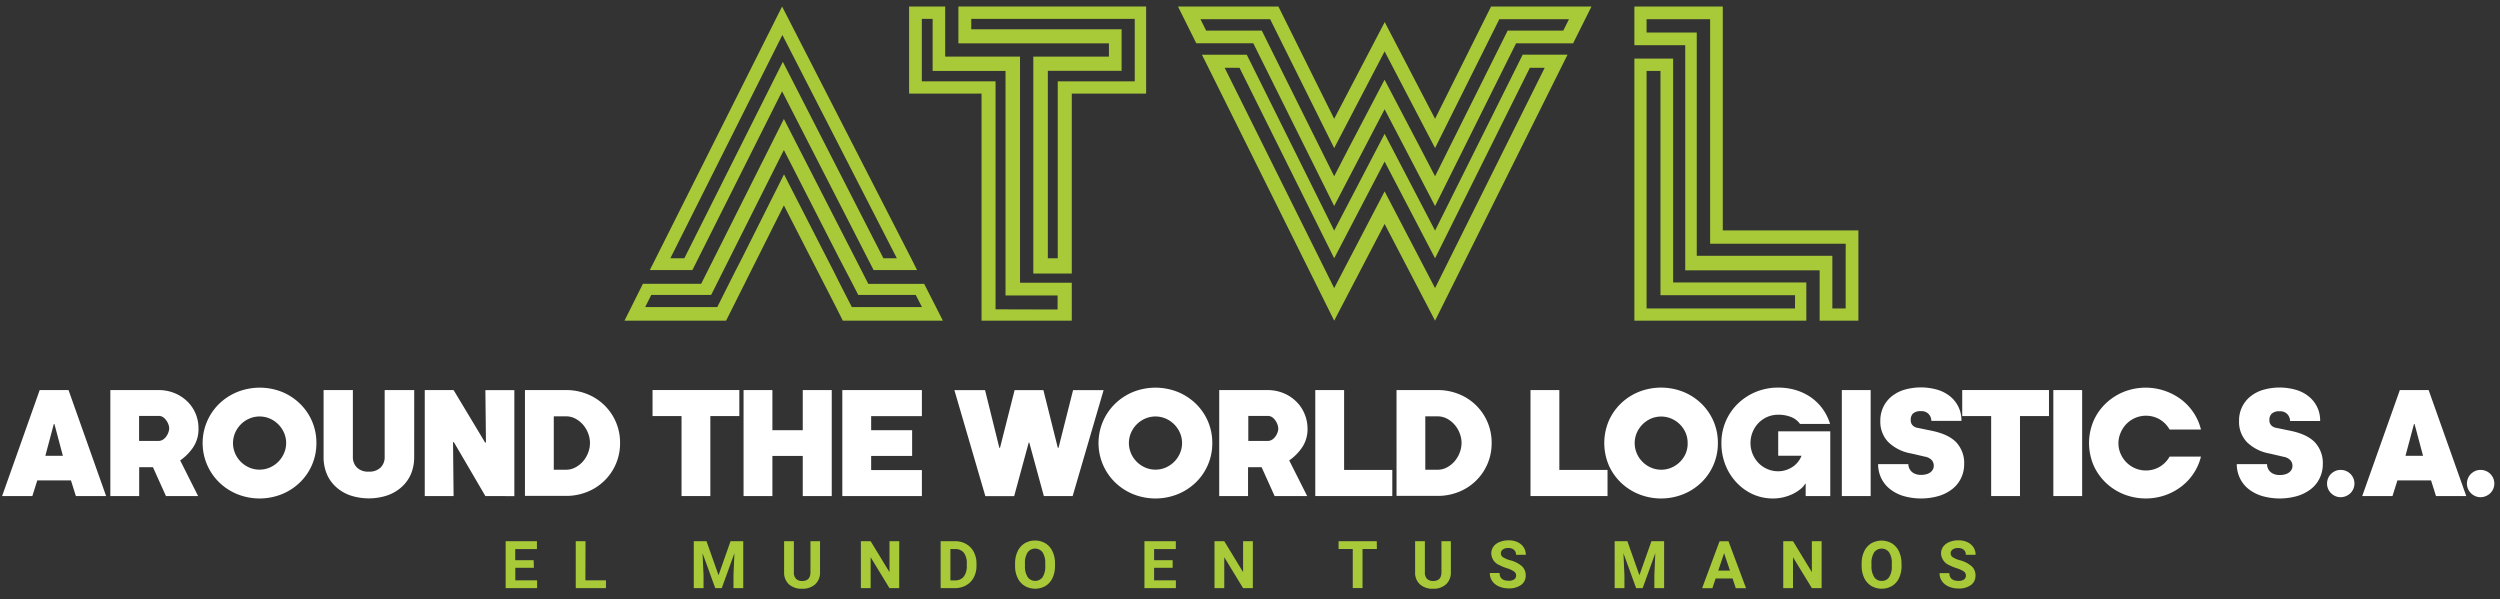 <svg id="Capa_1" data-name="Capa 1" xmlns="http://www.w3.org/2000/svg" width="768.26" height="184.22" viewBox="0 0 768.26 184.22">
  <rect x="0" y="0" width="768.26" height="184.22" fill="#333333" stroke="none"/>
  <defs>
    <style>
      .cls-1 {
        fill: #a8ca39;
      }

      .cls-2 {
        fill: #fff;
      }
    </style>
  </defs>
  <g>
    <g>
      <g>
        <path class="cls-1" d="M287.64,94.37l-1.91-3.73L284,87.23H266.83L264.67,83l-1.86-3.64-21.92-42.8-21.47,42.8L217.59,83l-2.12,4.22h-17.9l-1.71,3.41L194,94.37l-2.09,4.17h31.22l2.09-4.17,1.87-3.73,1.71-3.41L230.91,83l1.83-3.64,8.15-16.25,8.32,16.25L251.08,83l2.16,4.22L255,90.64l1.91,3.73L259,98.54h30.75Zm-13.35,0H261.78l-1.92-3.73-1.74-3.41L256,83l-1.87-3.64-13.2-25.78L228,79.37,226.13,83,224,87.23l-1.71,3.41-1.87,3.73H198.26l1.88-3.73h18.4l1.71-3.41L222.37,83l1.83-3.64L240.89,46.1l17,33.27,1.9,3.63L262,87.23l1.75,3.41h17.67l.45.89,1.46,2.84Z"/>
        <path class="cls-1" d="M204.2,83h8.57l1.83-3.64,25.74-51.3,26.26,51.3L268.47,83h13.35L280,79.37,240.34,2,201.52,79.37,199.69,83Zm71.4-3.64h-4.13L240.57,19,210.3,79.37H206l34.43-68.62Z"/>
      </g>
      <g>
        <path class="cls-1" d="M294.52,2V13.32h46.26V17.4H317.54v8.23h0v3.13h0v55.3h11.82V28.76h22.85V2Zm54.19,23H325.05V79.37H322V21.76h22.67V9h-46.2V5.8h50.24Z"/>
        <path class="cls-1" d="M325.05,86.88H313.46V17.4h-23V2H279.37V28.76h22.26V98.54h27.73V86.88Zm-19.11,8.18V25H283.28V5.8h3.32v16H309v69h16v4.31Z"/>
      </g>
      <g>
        <path class="cls-1" d="M567.18,70.8H529.42V2H502.25V13.89h15.63V83.08h41.3V98.54h11.91V70.8Zm0,7.81V94.8h-4.09V78.61H521.42V10H506V5.9h19.53v69H567.2Z"/>
        <path class="cls-1" d="M514.16,86.8V18H502.25V98.54h52.84V86.8Zm37.45,8H506v-73h4.27V90.71h41.36Z"/>
      </g>
      <g>
        <path class="cls-1" d="M458.21,2,441,36.51,425.53,6.79,410,36.51,392.86,2H362l5.62,11.3h17.52L410,63.3l9.3-17.83,6.2-11.89,6.21,11.89L441,63.32l24.89-50h17.53L489.07,2Zm22.2,7.4h-17.1L441,54.17l-4.52-8.68-11-21-11,21L410,54.17,387.75,9.4h-17.1l-1.74-3.5h21.41L410,45.51h0l15.5-29.72L441,45.49h0L460.75,5.9h21.4Z"/>
        <path class="cls-1" d="M467.93,16.8,441,70.86,425.5,41.13,410,70.86,386.88,24.33l-1.74-3.5-2-4H369.36l2,4,1.74,3.5L410,98.54l15.5-29.72L441,98.54,481.71,16.8ZM441,88.54,425.5,58.82,410,88.54,376.34,20.83h4.57L410,79.37l15.5-29.72L441,79.37l29.13-58.54h4.56Z"/>
      </g>
    </g>
    <g>
      <path class="cls-2" d="M21.8,147.62H11.46l-1.52,4.82H.65L12.2,119.87h8.86l11.55,32.57H23.32Zm-5.08-17.33h-.18l-2.6,9.77h5.38Z"/>
      <path class="cls-2" d="M61,131.72a10,10,0,0,1-1.63,5.72,15.41,15.41,0,0,1-4,4.05l5.51,10.95H51l-4-8.86H42.77v8.86H33.91V119.87H48.72a12.93,12.93,0,0,1,4.8.89,12.15,12.15,0,0,1,3.91,2.48A11.36,11.36,0,0,1,60.06,127,11.6,11.6,0,0,1,61,131.72Zm-9,0a4,4,0,0,0-.24-1.28,4.63,4.63,0,0,0-.67-1.26,4,4,0,0,0-1-1,2.48,2.48,0,0,0-1.35-.37h-6v7.69h5.95a2.66,2.66,0,0,0,1.35-.37,3.73,3.73,0,0,0,1-.94,4.46,4.46,0,0,0,.67-1.23A4.1,4.1,0,0,0,52,131.72Z"/>
      <path class="cls-2" d="M97.23,136.15a16.63,16.63,0,0,1-5.11,12.14,17.26,17.26,0,0,1-5.53,3.58,18.38,18.38,0,0,1-13.64,0,17.26,17.26,0,0,1-5.53-3.58A16.87,16.87,0,0,1,67,124.44l.42-.42A17.51,17.51,0,0,1,73,120.43a18.57,18.57,0,0,1,13.64,0A17.18,17.18,0,0,1,92.12,124a16.63,16.63,0,0,1,5.11,12.13Zm-9.3,0a7.69,7.69,0,0,0-.65-3.17,8.44,8.44,0,0,0-4.34-4.34,8,8,0,0,0-6.34,0A8.37,8.37,0,0,0,72.26,133a8,8,0,0,0,0,6.34A8.17,8.17,0,0,0,74,141.91a8.45,8.45,0,0,0,2.58,1.76,8,8,0,0,0,6.34,0,8.45,8.45,0,0,0,2.58-1.76,8.2,8.2,0,0,0,1.76-2.59A7.55,7.55,0,0,0,87.93,136.15Z"/>
      <path class="cls-2" d="M127.28,140.37a13.49,13.49,0,0,1-1,5.32,11.47,11.47,0,0,1-2.89,4,13,13,0,0,1-4.43,2.57,18.17,18.17,0,0,1-11.25,0,12.59,12.59,0,0,1-4.4-2.57,11.29,11.29,0,0,1-2.87-4,13.49,13.49,0,0,1-1-5.32v-20.5h9v20.5a4.49,4.49,0,0,0,1.24,3.3,4.82,4.82,0,0,0,3.62,1.26,4.91,4.91,0,0,0,3.67-1.26,4.49,4.49,0,0,0,1.24-3.3v-20.5h9.08Z"/>
      <path class="cls-2" d="M149.16,152.44l-9.68-16.55h-.26l.17,16.55h-8.86V119.87h8.86L149.08,136h.26l-.18-16.11h8.9v32.57Z"/>
      <path class="cls-2" d="M190.55,136.15a16,16,0,0,1-10.08,15,17.1,17.1,0,0,1-6.55,1.24h-12.6V119.87h12.6a17.1,17.1,0,0,1,6.55,1.24,16,16,0,0,1,10.08,15Zm-9.25,0a8.12,8.12,0,0,0-.57-3,8.76,8.76,0,0,0-1.56-2.63,8.19,8.19,0,0,0-2.35-1.87,6.1,6.1,0,0,0-2.9-.71h-3.74v16.41h3.74a6,6,0,0,0,2.9-.72,8.16,8.16,0,0,0,2.35-1.86,8.76,8.76,0,0,0,1.56-2.63A8.27,8.27,0,0,0,181.3,136.15Z"/>
      <path class="cls-2" d="M218.29,127.86v24.58h-8.85V127.86h-8.91v-8H227.2v8Z"/>
      <path class="cls-2" d="M246.69,152.44V140.11h-9.33v12.33H228.5V119.87h8.86V132.2h9.33V119.87h8.91v32.57Z"/>
      <path class="cls-2" d="M283.3,144.45v8H258.85V119.87H283.3v8H267.71v4.34H280.3v7.91H267.71v4.34Z"/>
      <path class="cls-2" d="M329.63,152.44h-8.85L316.3,136h-.17l-4.47,16.46H302.8l-9.51-32.57h9.42l4.39,17.72h.21l4.48-17.72h8.85l4.43,17.72h.22l4.47-17.72h9.38Z"/>
      <path class="cls-2" d="M372.54,136.15a16.66,16.66,0,0,1-5.1,12.14,17.3,17.3,0,0,1-5.54,3.58,18.38,18.38,0,0,1-13.64,0,17.26,17.26,0,0,1-5.53-3.58,16.87,16.87,0,0,1-.42-23.85c.14-.15.28-.28.42-.42a17.29,17.29,0,0,1,5.53-3.59,18.57,18.57,0,0,1,13.64,0,17.5,17.5,0,0,1,5.54,3.59,16.88,16.88,0,0,1,3.73,5.38A16.67,16.67,0,0,1,372.54,136.15Zm-9.29,0a7.7,7.7,0,0,0-.66-3.17,8.44,8.44,0,0,0-4.34-4.34,8,8,0,0,0-6.34,0,8.41,8.41,0,0,0-4.34,4.34,8,8,0,0,0,0,6.34,8.2,8.2,0,0,0,1.76,2.59,8.45,8.45,0,0,0,2.58,1.76,8,8,0,0,0,6.34,0,8.45,8.45,0,0,0,2.58-1.76,8.2,8.2,0,0,0,1.76-2.59A7.7,7.7,0,0,0,363.25,136.15Z"/>
      <path class="cls-2" d="M401.81,131.72a10,10,0,0,1-1.63,5.72,15.41,15.41,0,0,1-4,4.05l5.52,10.95h-10l-4-8.86h-4.17v8.86h-8.86V119.87h14.81a12.93,12.93,0,0,1,4.8.89,12.11,12.11,0,0,1,3.9,2.48,11.32,11.32,0,0,1,2.63,3.75A11.67,11.67,0,0,1,401.81,131.72Zm-9,0a4,4,0,0,0-.24-1.28,5.09,5.09,0,0,0-.67-1.26,3.7,3.7,0,0,0-1-1,2.44,2.44,0,0,0-1.34-.37h-5.95v7.69h5.95a2.62,2.62,0,0,0,1.34-.37,3.63,3.63,0,0,0,1-.94,4.74,4.74,0,0,0,.67-1.23,3.8,3.8,0,0,0,.25-1.24Z"/>
      <path class="cls-2" d="M427.86,152.44H404.19V119.87h8.86v24.54h14.81Z"/>
      <path class="cls-2" d="M458.39,136.15a16,16,0,0,1-10.08,15,17.1,17.1,0,0,1-6.55,1.24h-12.6V119.87h12.6a17.1,17.1,0,0,1,6.55,1.24,16,16,0,0,1,10.08,15Zm-9.25,0a8.12,8.12,0,0,0-.57-3,8.76,8.76,0,0,0-1.56-2.63,8.32,8.32,0,0,0-2.34-1.87,6.29,6.29,0,0,0-2.91-.71H438v16.41h3.74a6,6,0,0,0,2.91-.72,8.12,8.12,0,0,0,2.34-1.86,8.76,8.76,0,0,0,1.56-2.63A8.29,8.29,0,0,0,449.14,136.15Z"/>
      <path class="cls-2" d="M494,152.44H470.33V119.87h8.86v24.54H494Z"/>
      <path class="cls-2" d="M527.91,136.15a16.66,16.66,0,0,1-5.1,12.14,17.3,17.3,0,0,1-5.54,3.58,18.35,18.35,0,0,1-13.63,0,17.3,17.3,0,0,1-5.54-3.58,16.75,16.75,0,0,1-3.74-5.38,17.49,17.49,0,0,1,0-13.51,16.83,16.83,0,0,1,3.74-5.4,17.33,17.33,0,0,1,5.54-3.59,18.55,18.55,0,0,1,13.63,0,17.5,17.5,0,0,1,5.54,3.59,16.88,16.88,0,0,1,3.73,5.38A16.6,16.6,0,0,1,527.91,136.15Zm-9.29,0A7.94,7.94,0,0,0,518,133a8.35,8.35,0,0,0-4.35-4.34,8,8,0,0,0-6.34,0A8.44,8.44,0,0,0,503,133a8,8,0,0,0,0,6.34,8.35,8.35,0,0,0,4.34,4.35,8,8,0,0,0,6.34,0,8.33,8.33,0,0,0,4.35-4.35A7.76,7.76,0,0,0,518.62,136.15Z"/>
      <path class="cls-2" d="M546.45,132.55h16v19.89h-7.56V148.7l-.13-.08a5.66,5.66,0,0,1-1.28,1.52,11.49,11.49,0,0,1-2.19,1.47,13.84,13.84,0,0,1-6.47,1.57,14.88,14.88,0,0,1-6.13-1.28,15.79,15.79,0,0,1-5-3.57,16.85,16.85,0,0,1-3.44-5.4,18.08,18.08,0,0,1-1.25-6.78,16.66,16.66,0,0,1,1.36-6.75,16.83,16.83,0,0,1,3.74-5.4,17.57,17.57,0,0,1,5.53-3.59,18.1,18.1,0,0,1,6.82-1.3,18.92,18.92,0,0,1,5.39.76,16.63,16.63,0,0,1,4.6,2.19,15.15,15.15,0,0,1,3.6,3.5,15.76,15.76,0,0,1,2.35,4.71h-9.25a5.87,5.87,0,0,0-2.69-2.1,10.31,10.31,0,0,0-4-.72,8.22,8.22,0,0,0-3.38.69,8.55,8.55,0,0,0-2.7,1.87,8.91,8.91,0,0,0,0,12.25,8.52,8.52,0,0,0,2.7,1.86,8.19,8.19,0,0,0,3.38.7,7.67,7.67,0,0,0,2.37-.37,8,8,0,0,0,2.08-1,7.19,7.19,0,0,0,2.72-3.41h-7.17Z"/>
      <path class="cls-2" d="M566,119.87h8.86v32.57H566Z"/>
      <path class="cls-2" d="M587.18,129.12a2.15,2.15,0,0,0,.57,1.58,2.54,2.54,0,0,0,1.43.76l4.47.92c3.48.72,6,1.93,7.58,3.62a9.36,9.36,0,0,1,2.37,6.62,9.83,9.83,0,0,1-1,4.39,9.39,9.39,0,0,1-2.71,3.32,12.73,12.73,0,0,1-4.19,2.11,19.68,19.68,0,0,1-10.71,0,12.49,12.49,0,0,1-4.14-2.11,9.56,9.56,0,0,1-2.7-3.32,9.83,9.83,0,0,1-1-4.39h9.29a3.25,3.25,0,0,0,2.09,3,4.52,4.52,0,0,0,1.78.31,6,6,0,0,0,1.89-.26,3.38,3.38,0,0,0,1.21-.68,2.47,2.47,0,0,0,.85-1.84,2.64,2.64,0,0,0-.61-1.74,3.76,3.76,0,0,0-2.13-1.08l-4.3-1a13.11,13.11,0,0,1-7-3.54,9,9,0,0,1-2.39-6.45,9.69,9.69,0,0,1,.92-4.27,9.44,9.44,0,0,1,2.54-3.24,11.31,11.31,0,0,1,3.93-2.06,18.28,18.28,0,0,1,10.16,0,11.31,11.31,0,0,1,3.93,2.06,9.4,9.4,0,0,1,3.45,7.51h-9.25a3.08,3.08,0,0,0-.8-2.08,3,3,0,0,0-2.41-.91,3.38,3.38,0,0,0-2.46.76A2.65,2.65,0,0,0,587.18,129.12Z"/>
      <path class="cls-2" d="M620.75,127.86v24.58h-8.86V127.86H603v-8h26.66v8Z"/>
      <path class="cls-2" d="M631,119.87h8.85v32.57H631Z"/>
      <path class="cls-2" d="M651,136.15a8,8,0,0,0,.67,3.28,8.49,8.49,0,0,0,4.47,4.48,8.4,8.4,0,0,0,3.28.67,8.26,8.26,0,0,0,7.3-4.26h9.64a16.18,16.18,0,0,1-2.28,5.19,16.76,16.76,0,0,1-3.82,4.06,17.92,17.92,0,0,1-5,2.65,18.32,18.32,0,0,1-12.66-.35,17.26,17.26,0,0,1-5.53-3.58,16.75,16.75,0,0,1-3.74-5.38,17.49,17.49,0,0,1,0-13.51,16.75,16.75,0,0,1,3.74-5.38,17.57,17.57,0,0,1,5.53-3.59,18.25,18.25,0,0,1,17.66,2.31,16.76,16.76,0,0,1,3.82,4.06,16.18,16.18,0,0,1,2.28,5.19h-9.64a8.47,8.47,0,0,0-3-3.09,8.41,8.41,0,0,0-12,4A8,8,0,0,0,651,136.15Z"/>
      <path class="cls-2" d="M697.4,129.12a2.18,2.18,0,0,0,.56,1.58,2.63,2.63,0,0,0,1.43.76l4.48.92c3.47.72,6,1.93,7.57,3.62a9.36,9.36,0,0,1,2.37,6.62,9.83,9.83,0,0,1-1,4.39,9.28,9.28,0,0,1-2.71,3.32,12.73,12.73,0,0,1-4.19,2.11,19.65,19.65,0,0,1-10.7,0,12.54,12.54,0,0,1-4.15-2.11,9.34,9.34,0,0,1-2.69-3.32,9.83,9.83,0,0,1-1-4.39h9.29a3.51,3.51,0,0,0,.22,1.16,3.27,3.27,0,0,0,.67,1.08,3.46,3.46,0,0,0,1.2.8,4.52,4.52,0,0,0,1.78.31,6,6,0,0,0,1.89-.26,3.38,3.38,0,0,0,1.21-.68,2.53,2.53,0,0,0,.66-.89,2.37,2.37,0,0,0,.19-.95,2.64,2.64,0,0,0-.61-1.74,3.76,3.76,0,0,0-2.13-1.08l-4.29-1a13.18,13.18,0,0,1-7-3.54,9,9,0,0,1-2.38-6.45,9.4,9.4,0,0,1,3.45-7.51,11.31,11.31,0,0,1,3.93-2.06,18.28,18.28,0,0,1,10.16,0,11.31,11.31,0,0,1,3.93,2.06,9.4,9.4,0,0,1,3.45,7.51h-9.25a3.08,3.08,0,0,0-.8-2.08,3,3,0,0,0-2.41-.91,3.34,3.34,0,0,0-2.45.76A2.6,2.6,0,0,0,697.4,129.12Z"/>
      <path class="cls-2" d="M719.28,152.79a4.07,4.07,0,0,1-1.61-.33,4.58,4.58,0,0,1-1.32-.89,4.15,4.15,0,0,1-1.24-2.95,4.23,4.23,0,0,1,.33-1.65,4,4,0,0,1,.91-1.35,4.58,4.58,0,0,1,1.32-.89,3.89,3.89,0,0,1,1.61-.32,4.17,4.17,0,0,1,3,1.21,4.17,4.17,0,0,1,0,5.95,4.43,4.43,0,0,1-1.37.89A4.17,4.17,0,0,1,719.28,152.79Z"/>
      <path class="cls-2" d="M747.07,147.62H736.74l-1.52,4.82h-9.3l11.56-32.57h8.85l11.56,32.57h-9.3ZM742,130.29h-.17l-2.61,9.77h5.39Z"/>
      <path class="cls-2" d="M762.27,152.79a4.07,4.07,0,0,1-1.61-.33,4.58,4.58,0,0,1-1.32-.89,4.15,4.15,0,0,1-1.24-2.95,4.23,4.23,0,0,1,.33-1.65,4,4,0,0,1,.91-1.35,4.58,4.58,0,0,1,1.32-.89,3.89,3.89,0,0,1,1.61-.32,4.17,4.17,0,0,1,3,1.21,4.17,4.17,0,0,1,0,5.95,4.43,4.43,0,0,1-1.37.89A4.17,4.17,0,0,1,762.27,152.79Z"/>
    </g>
    <g>
      <path class="cls-1" d="M164.06,174.48h-5.7v3.86h6.69v2.39h-9.66V166.31H165v2.41h-6.67v3.43H164Z"/>
      <path class="cls-1" d="M179.9,178.34h6.31v2.39h-9.28V166.31h3Z"/>
      <path class="cls-1" d="M217.11,166.31l3.7,10.46,3.69-10.46h3.9v14.42h-3v-3.94l.29-6.8-3.89,10.74h-2L215.9,170l.3,6.8v3.94h-3V166.31Z"/>
      <path class="cls-1" d="M252,166.31v9.5a4.87,4.87,0,0,1-1.48,3.74,5.7,5.7,0,0,1-4.05,1.37,5.77,5.77,0,0,1-4-1.33,4.81,4.81,0,0,1-1.51-3.68v-9.6h3v9.51a2.72,2.72,0,0,0,.68,2.07,2.57,2.57,0,0,0,1.87.65c1.67,0,2.52-.88,2.55-2.63v-9.6Z"/>
      <path class="cls-1" d="M276.33,180.73h-3l-5.78-9.49v9.49h-3V166.31h3l5.79,9.51v-9.51h3Z"/>
      <path class="cls-1" d="M289.06,180.73V166.31h4.43a6.75,6.75,0,0,1,3.4.86,6,6,0,0,1,2.35,2.43,7.59,7.59,0,0,1,.84,3.59v.67a7.5,7.5,0,0,1-.83,3.57,5.91,5.91,0,0,1-2.33,2.42,6.76,6.76,0,0,1-3.4.88Zm3-12v9.62h1.43a3.25,3.25,0,0,0,2.67-1.14,5.19,5.19,0,0,0,.94-3.26v-.76a5.26,5.26,0,0,0-.91-3.33,3.24,3.24,0,0,0-2.67-1.13Z"/>
      <path class="cls-1" d="M324.21,173.85a8.71,8.71,0,0,1-.75,3.73,5.67,5.67,0,0,1-2.15,2.47,6.37,6.37,0,0,1-6.41,0,5.59,5.59,0,0,1-2.18-2.46,8.21,8.21,0,0,1-.78-3.68v-.71a8.59,8.59,0,0,1,.76-3.74,5.76,5.76,0,0,1,2.17-2.49,6.34,6.34,0,0,1,6.41,0,5.73,5.73,0,0,1,2.16,2.49,8.41,8.41,0,0,1,.77,3.73Zm-3-.66a6,6,0,0,0-.81-3.44,2.86,2.86,0,0,0-4-.61,2.94,2.94,0,0,0-.61.61,6,6,0,0,0-.82,3.41v.71a6.13,6.13,0,0,0,.81,3.42,2.84,2.84,0,0,0,4.63.05,6.13,6.13,0,0,0,.81-3.42Z"/>
      <path class="cls-1" d="M360.36,174.48h-5.7v3.86h6.69v2.39h-9.66V166.31h9.64v2.41h-6.67v3.43h5.7Z"/>
      <path class="cls-1" d="M385,180.73h-3l-5.78-9.49v9.49h-3V166.31h3l5.79,9.51v-9.51h3Z"/>
      <path class="cls-1" d="M423.12,168.72h-4.41v12h-3v-12h-4.36v-2.41h11.74Z"/>
      <path class="cls-1" d="M445.86,166.31v9.5a4.86,4.86,0,0,1-1.48,3.74,5.64,5.64,0,0,1-4,1.37,5.77,5.77,0,0,1-4-1.33,4.74,4.74,0,0,1-1.51-3.68v-9.6h3v9.51a2.75,2.75,0,0,0,.67,2.07,2.64,2.64,0,0,0,1.88.65c1.67,0,2.52-.88,2.54-2.63v-9.6Z"/>
      <path class="cls-1" d="M465.91,176.94a1.51,1.51,0,0,0-.6-1.29,7.68,7.68,0,0,0-2.13-1,15.74,15.74,0,0,1-2.45-1,4,4,0,0,1-2.45-3.58,3.54,3.54,0,0,1,.65-2.08,4.22,4.22,0,0,1,1.9-1.43,7.24,7.24,0,0,1,2.76-.52,6.48,6.48,0,0,1,2.75.56,4.51,4.51,0,0,1,1.88,1.58,4.16,4.16,0,0,1,.67,2.32h-3a2,2,0,0,0-.63-1.54,2.52,2.52,0,0,0-1.75-.55,2.68,2.68,0,0,0-1.69.46,1.44,1.44,0,0,0-.6,1.21,1.4,1.4,0,0,0,.7,1.18,7.57,7.57,0,0,0,2.09.89A9,9,0,0,1,467.7,174a3.8,3.8,0,0,1,1.16,2.81,3.44,3.44,0,0,1-1.42,2.94,6.21,6.21,0,0,1-3.81,1.06,7.38,7.38,0,0,1-3-.6,4.8,4.8,0,0,1-2.08-1.67,4.24,4.24,0,0,1-.72-2.46h3c0,1.59.95,2.39,2.85,2.39a2.82,2.82,0,0,0,1.65-.43A1.43,1.43,0,0,0,465.91,176.94Z"/>
      <path class="cls-1" d="M500.1,166.31l3.7,10.46,3.69-10.46h3.9v14.42h-3v-3.94l.29-6.8-3.89,10.74h-2L498.89,170l.3,6.8v3.94h-3V166.31Z"/>
      <path class="cls-1" d="M532.43,177.76h-5.21l-1,3h-3.16l5.36-14.42h2.75l5.4,14.42h-3.16Zm-4.4-2.41h3.6L529.82,170Z"/>
      <path class="cls-1" d="M559.79,180.73h-3L551,171.24v9.49h-3V166.31h3l5.79,9.51v-9.51h3Z"/>
      <path class="cls-1" d="M584.36,173.85a8.71,8.71,0,0,1-.75,3.73,5.67,5.67,0,0,1-2.15,2.47,6.39,6.39,0,0,1-6.41,0,5.71,5.71,0,0,1-2.18-2.46,8.48,8.48,0,0,1-.78-3.68v-.71a8.45,8.45,0,0,1,.77-3.74A5.73,5.73,0,0,1,575,167a6.34,6.34,0,0,1,6.41,0,5.82,5.82,0,0,1,2.17,2.49,8.57,8.57,0,0,1,.76,3.73Zm-3-.66a6,6,0,0,0-.81-3.44,2.87,2.87,0,0,0-4.62,0,6,6,0,0,0-.82,3.41v.71a6.13,6.13,0,0,0,.81,3.42,2.64,2.64,0,0,0,2.34,1.22,2.59,2.59,0,0,0,2.29-1.17,5.93,5.93,0,0,0,.81-3.42Z"/>
      <path class="cls-1" d="M604.13,176.94a1.52,1.52,0,0,0-.59-1.29,8,8,0,0,0-2.14-1,14.38,14.38,0,0,1-2.44-1,4,4,0,0,1-2.46-3.58,3.44,3.44,0,0,1,.66-2.08,4.32,4.32,0,0,1,1.89-1.43,7.1,7.1,0,0,1,2.77-.52,6.67,6.67,0,0,1,2.75.56,4.42,4.42,0,0,1,1.87,1.58,4.16,4.16,0,0,1,.67,2.32h-3a2,2,0,0,0-.62-1.54,2.58,2.58,0,0,0-1.75-.55,2.7,2.7,0,0,0-1.7.46,1.44,1.44,0,0,0-.6,1.21,1.39,1.39,0,0,0,.71,1.18,7.51,7.51,0,0,0,2.08.89,9,9,0,0,1,3.69,1.89,3.72,3.72,0,0,1,1.16,2.81,3.48,3.48,0,0,1-1.41,2.94,6.24,6.24,0,0,1-3.82,1.06,7.38,7.38,0,0,1-3-.6,4.88,4.88,0,0,1-2.09-1.67,4.24,4.24,0,0,1-.72-2.46h3c0,1.59,1,2.39,2.85,2.39a2.87,2.87,0,0,0,1.66-.43A1.43,1.43,0,0,0,604.13,176.94Z"/>
    </g>
  </g>
</svg>
